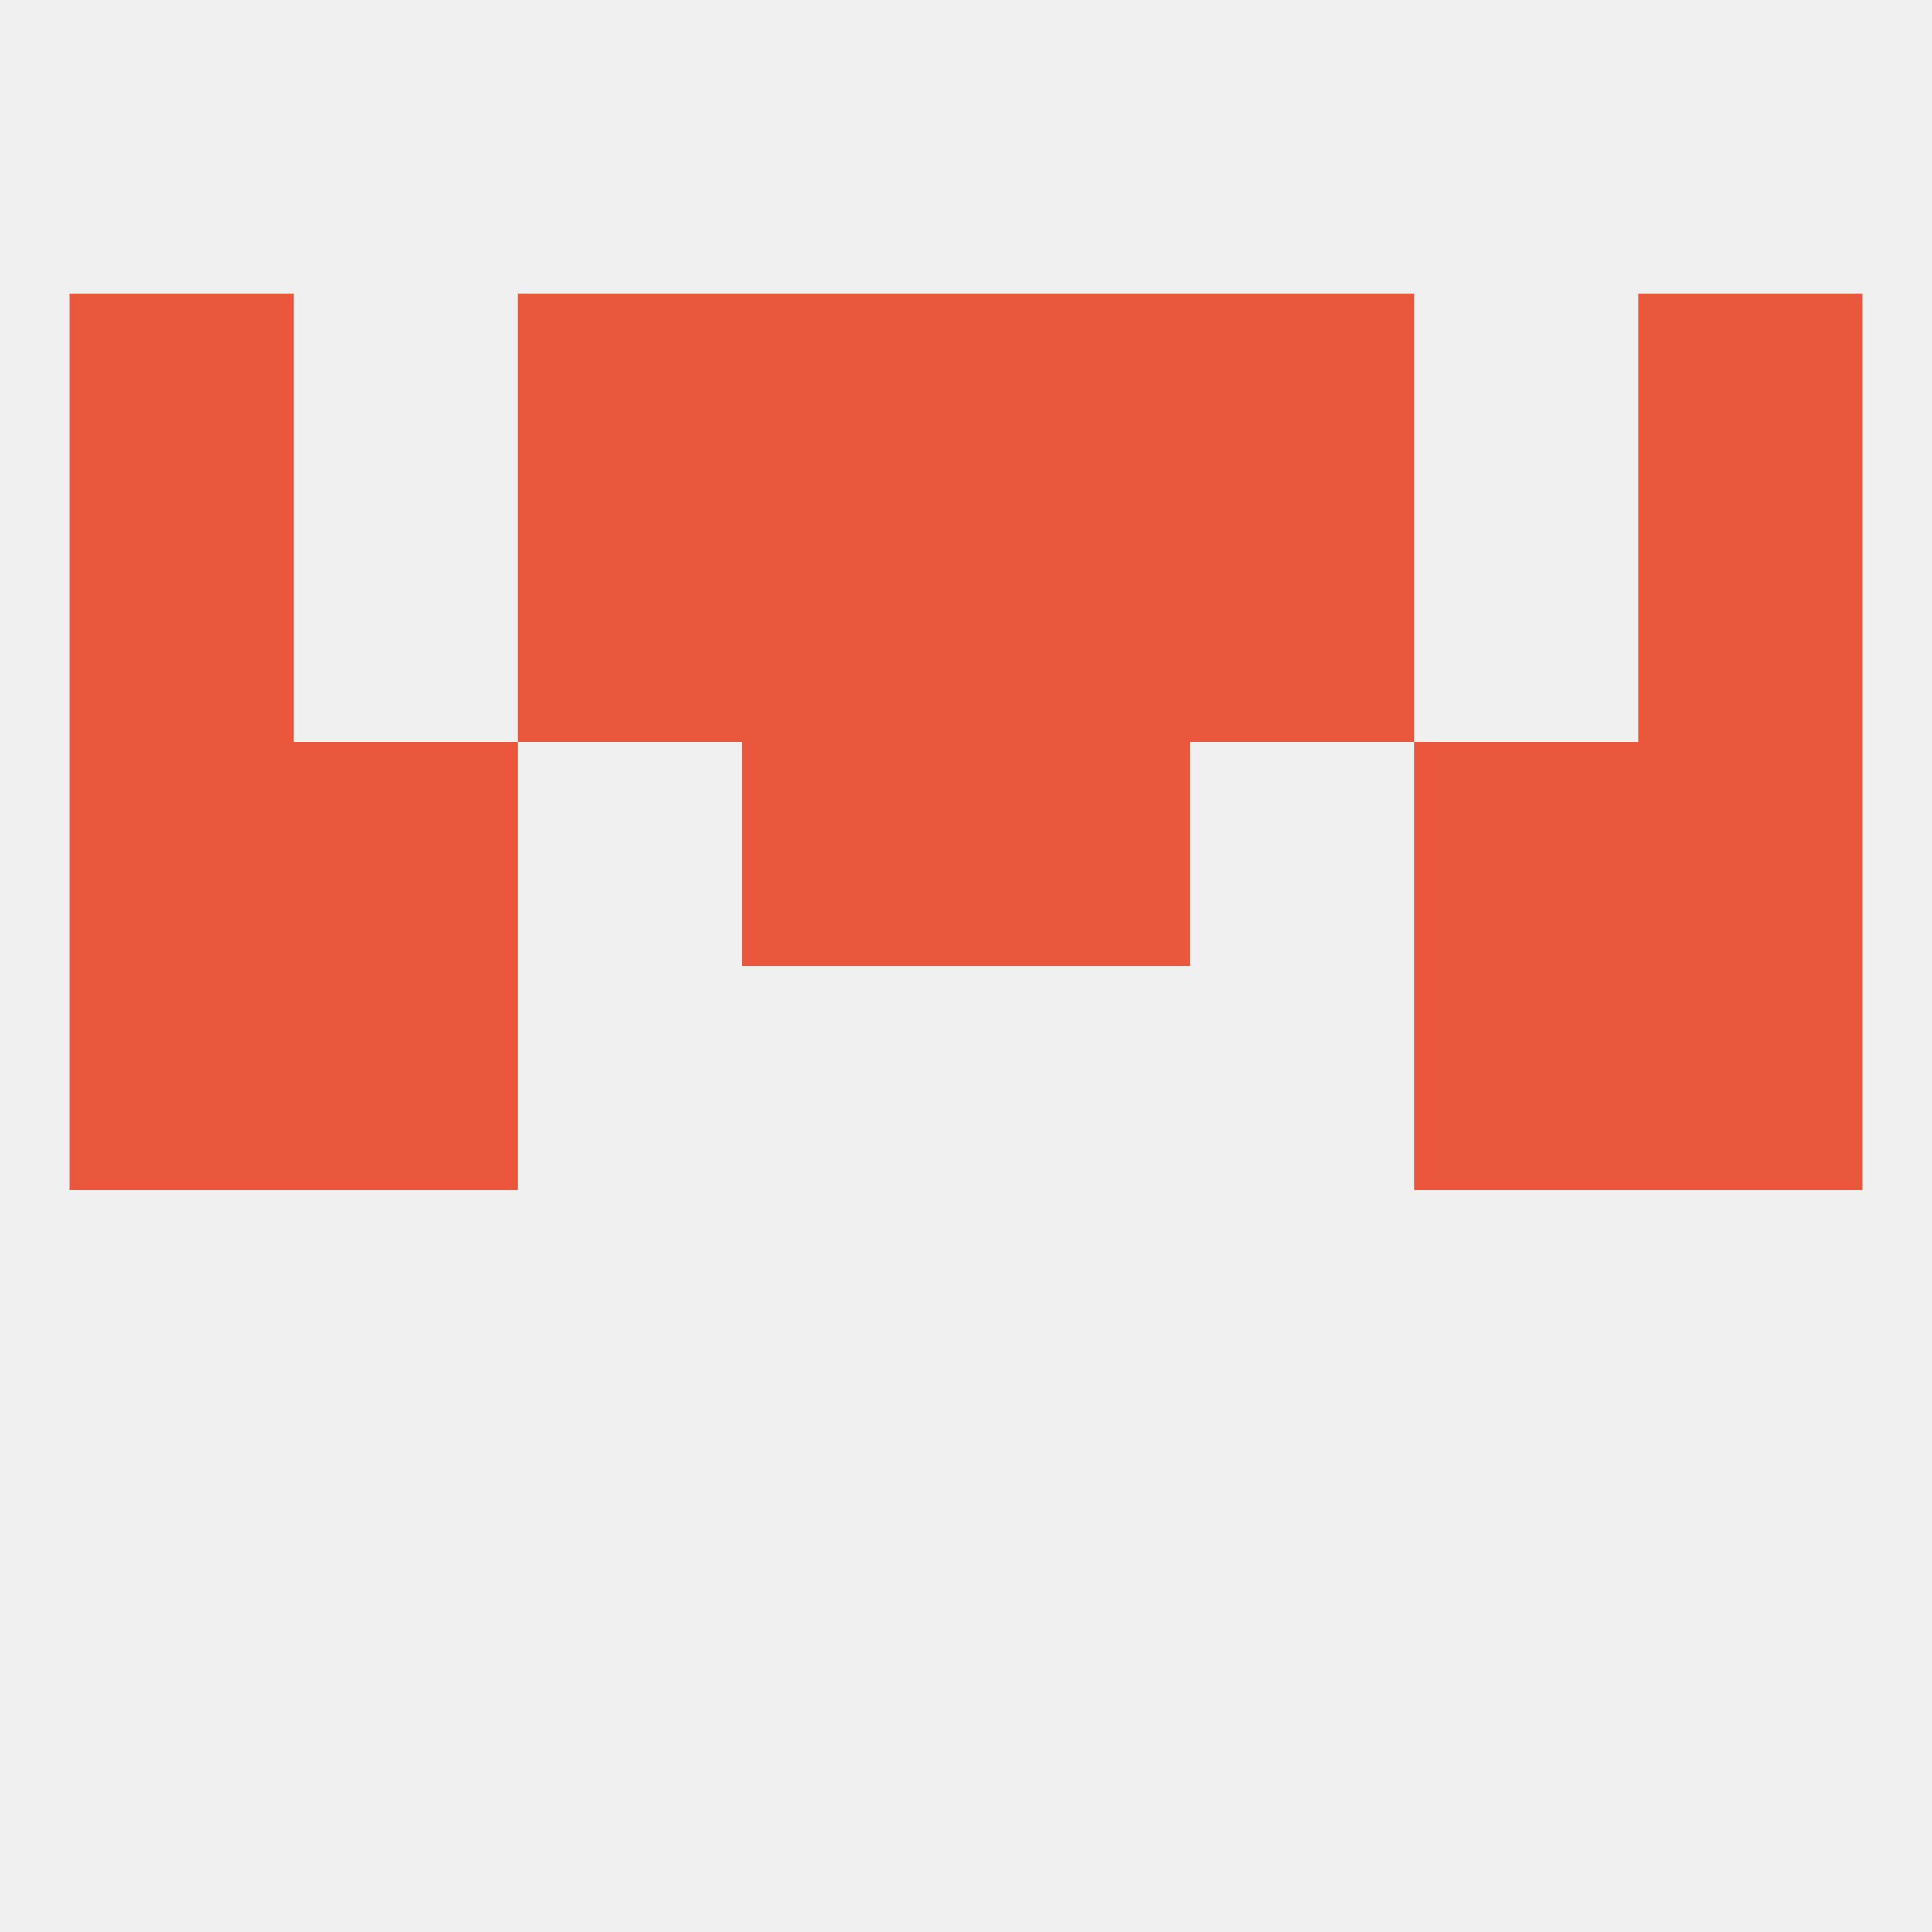 
<!--   <?xml version="1.0"?> -->
<svg version="1.1" baseprofile="full" xmlns="http://www.w3.org/2000/svg" xmlns:xlink="http://www.w3.org/1999/xlink" xmlns:ev="http://www.w3.org/2001/xml-events" width="250" height="250" viewBox="0 0 250 250" >
	<rect width="100%" height="100%" fill="rgba(240,240,240,255)"/>

	<rect x="9" y="125" width="29" height="29" fill="rgba(234,87,61,255)"/>
	<rect x="212" y="125" width="29" height="29" fill="rgba(234,87,61,255)"/>
	<rect x="38" y="125" width="29" height="29" fill="rgba(234,87,61,255)"/>
	<rect x="183" y="125" width="29" height="29" fill="rgba(234,87,61,255)"/>
	<rect x="9" y="96" width="29" height="29" fill="rgba(234,87,61,255)"/>
	<rect x="212" y="96" width="29" height="29" fill="rgba(234,87,61,255)"/>
	<rect x="96" y="96" width="29" height="29" fill="rgba(234,87,61,255)"/>
	<rect x="125" y="96" width="29" height="29" fill="rgba(234,87,61,255)"/>
	<rect x="38" y="96" width="29" height="29" fill="rgba(234,87,61,255)"/>
	<rect x="183" y="96" width="29" height="29" fill="rgba(234,87,61,255)"/>
	<rect x="125" y="67" width="29" height="29" fill="rgba(234,87,61,255)"/>
	<rect x="67" y="67" width="29" height="29" fill="rgba(234,87,61,255)"/>
	<rect x="154" y="67" width="29" height="29" fill="rgba(234,87,61,255)"/>
	<rect x="9" y="67" width="29" height="29" fill="rgba(234,87,61,255)"/>
	<rect x="212" y="67" width="29" height="29" fill="rgba(234,87,61,255)"/>
	<rect x="96" y="67" width="29" height="29" fill="rgba(234,87,61,255)"/>
	<rect x="96" y="38" width="29" height="29" fill="rgba(234,87,61,255)"/>
	<rect x="125" y="38" width="29" height="29" fill="rgba(234,87,61,255)"/>
	<rect x="67" y="38" width="29" height="29" fill="rgba(234,87,61,255)"/>
	<rect x="154" y="38" width="29" height="29" fill="rgba(234,87,61,255)"/>
	<rect x="9" y="38" width="29" height="29" fill="rgba(234,87,61,255)"/>
	<rect x="212" y="38" width="29" height="29" fill="rgba(234,87,61,255)"/>
</svg>